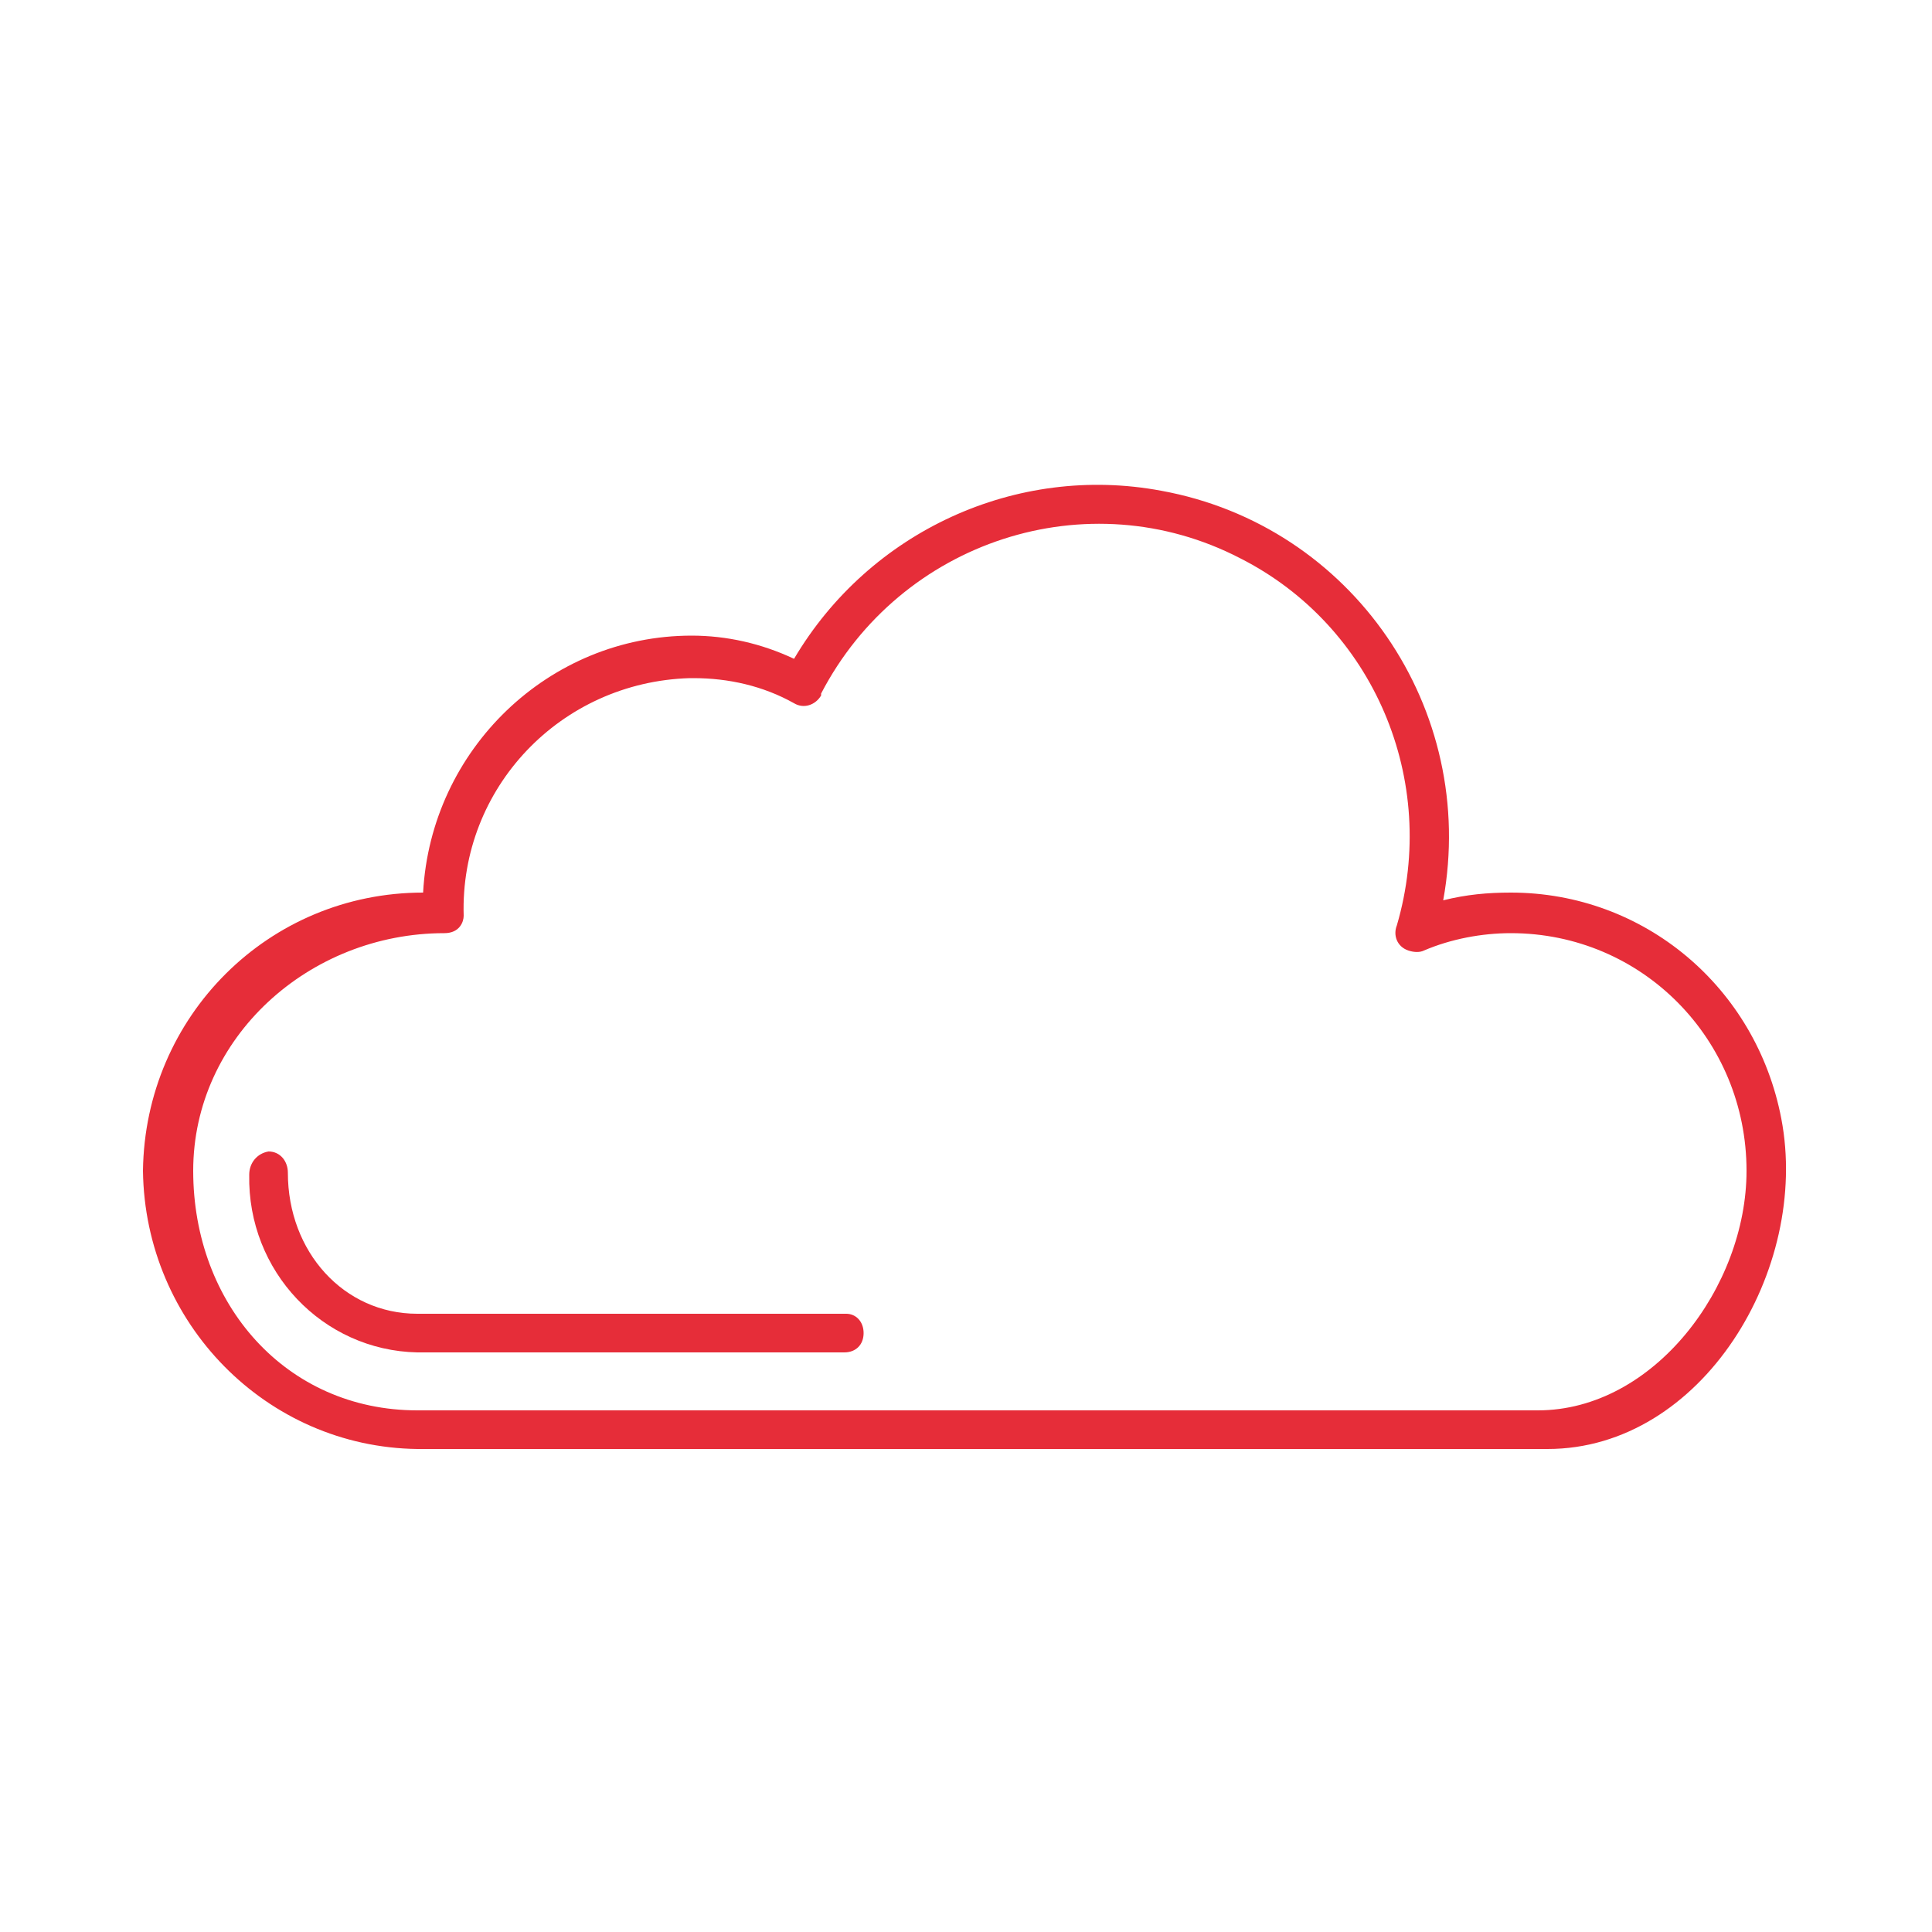 <?xml version="1.0" encoding="utf-8"?>
<!-- Generator: Adobe Illustrator 24.0.2, SVG Export Plug-In . SVG Version: 6.00 Build 0)  -->
<svg version="1.1" id="Layer_1" xmlns="http://www.w3.org/2000/svg" xmlns:xlink="http://www.w3.org/1999/xlink" x="0px" y="0px"
	 viewBox="0 0 100 100" style="enable-background:new 0 0 100 100;" xml:space="preserve">
<style type="text/css">
	.st0{fill:#E62D39;}
</style>
<title>Artboard 23</title>
<path class="st0" d="M78.2,46.2c-1.2,0-2.3,0.1-3.5,0.4c1.8-9.9-4.7-19.4-14.6-21.2c-7.5-1.4-15.1,2.1-19,8.7
	c-1.7-0.8-3.5-1.2-5.3-1.2c-7.4,0-13.5,5.9-13.9,13.3c-8,0-14.4,6.4-14.5,14.4c0.1,7.9,6.4,14.3,14.2,14.4h58.5
	c8,0,13.6-9.3,12.1-17.1C90.9,51.1,85.1,46.2,78.2,46.2L78.2,46.2z M79.6,73C79.4,73,79.7,73,79.6,73h-58C14.8,73,10,67.5,10,60.6
	s6-12.3,13-12.3c0,0-0.2,0.2,0,0c0.8,0,1-0.6,1-0.9c-0.2-6.6,5-12.1,11.7-12.3c0.1,0,0.1,0,0.2,0c1.8,0,3.6,0.4,5.2,1.3
	c0.5,0.3,1.1,0.1,1.4-0.4v-0.1c4.1-7.9,13.8-11.1,21.7-7c6.9,3.5,10.3,11.5,8.1,19c-0.2,0.5,0,1.1,0.6,1.3c0.3,0.1,0.6,0.1,0.8,0
	c1.4-0.6,3-0.9,4.5-0.9c6.8,0,12.2,5.5,12.2,12.3C90.4,66.6,85.6,73,79.6,73z"/>
<path class="st0" d="M43.8,68H21.6c-3.8,0-6.7-3.2-6.7-7.3c0-0.6-0.4-1.1-1-1.1c-0.6,0.1-1,0.6-1,1.2c-0.1,5,3.8,9.1,8.7,9.2h22.1
	c0.6,0,1-0.4,1-1S44.3,68,43.8,68z"/>
</svg>

